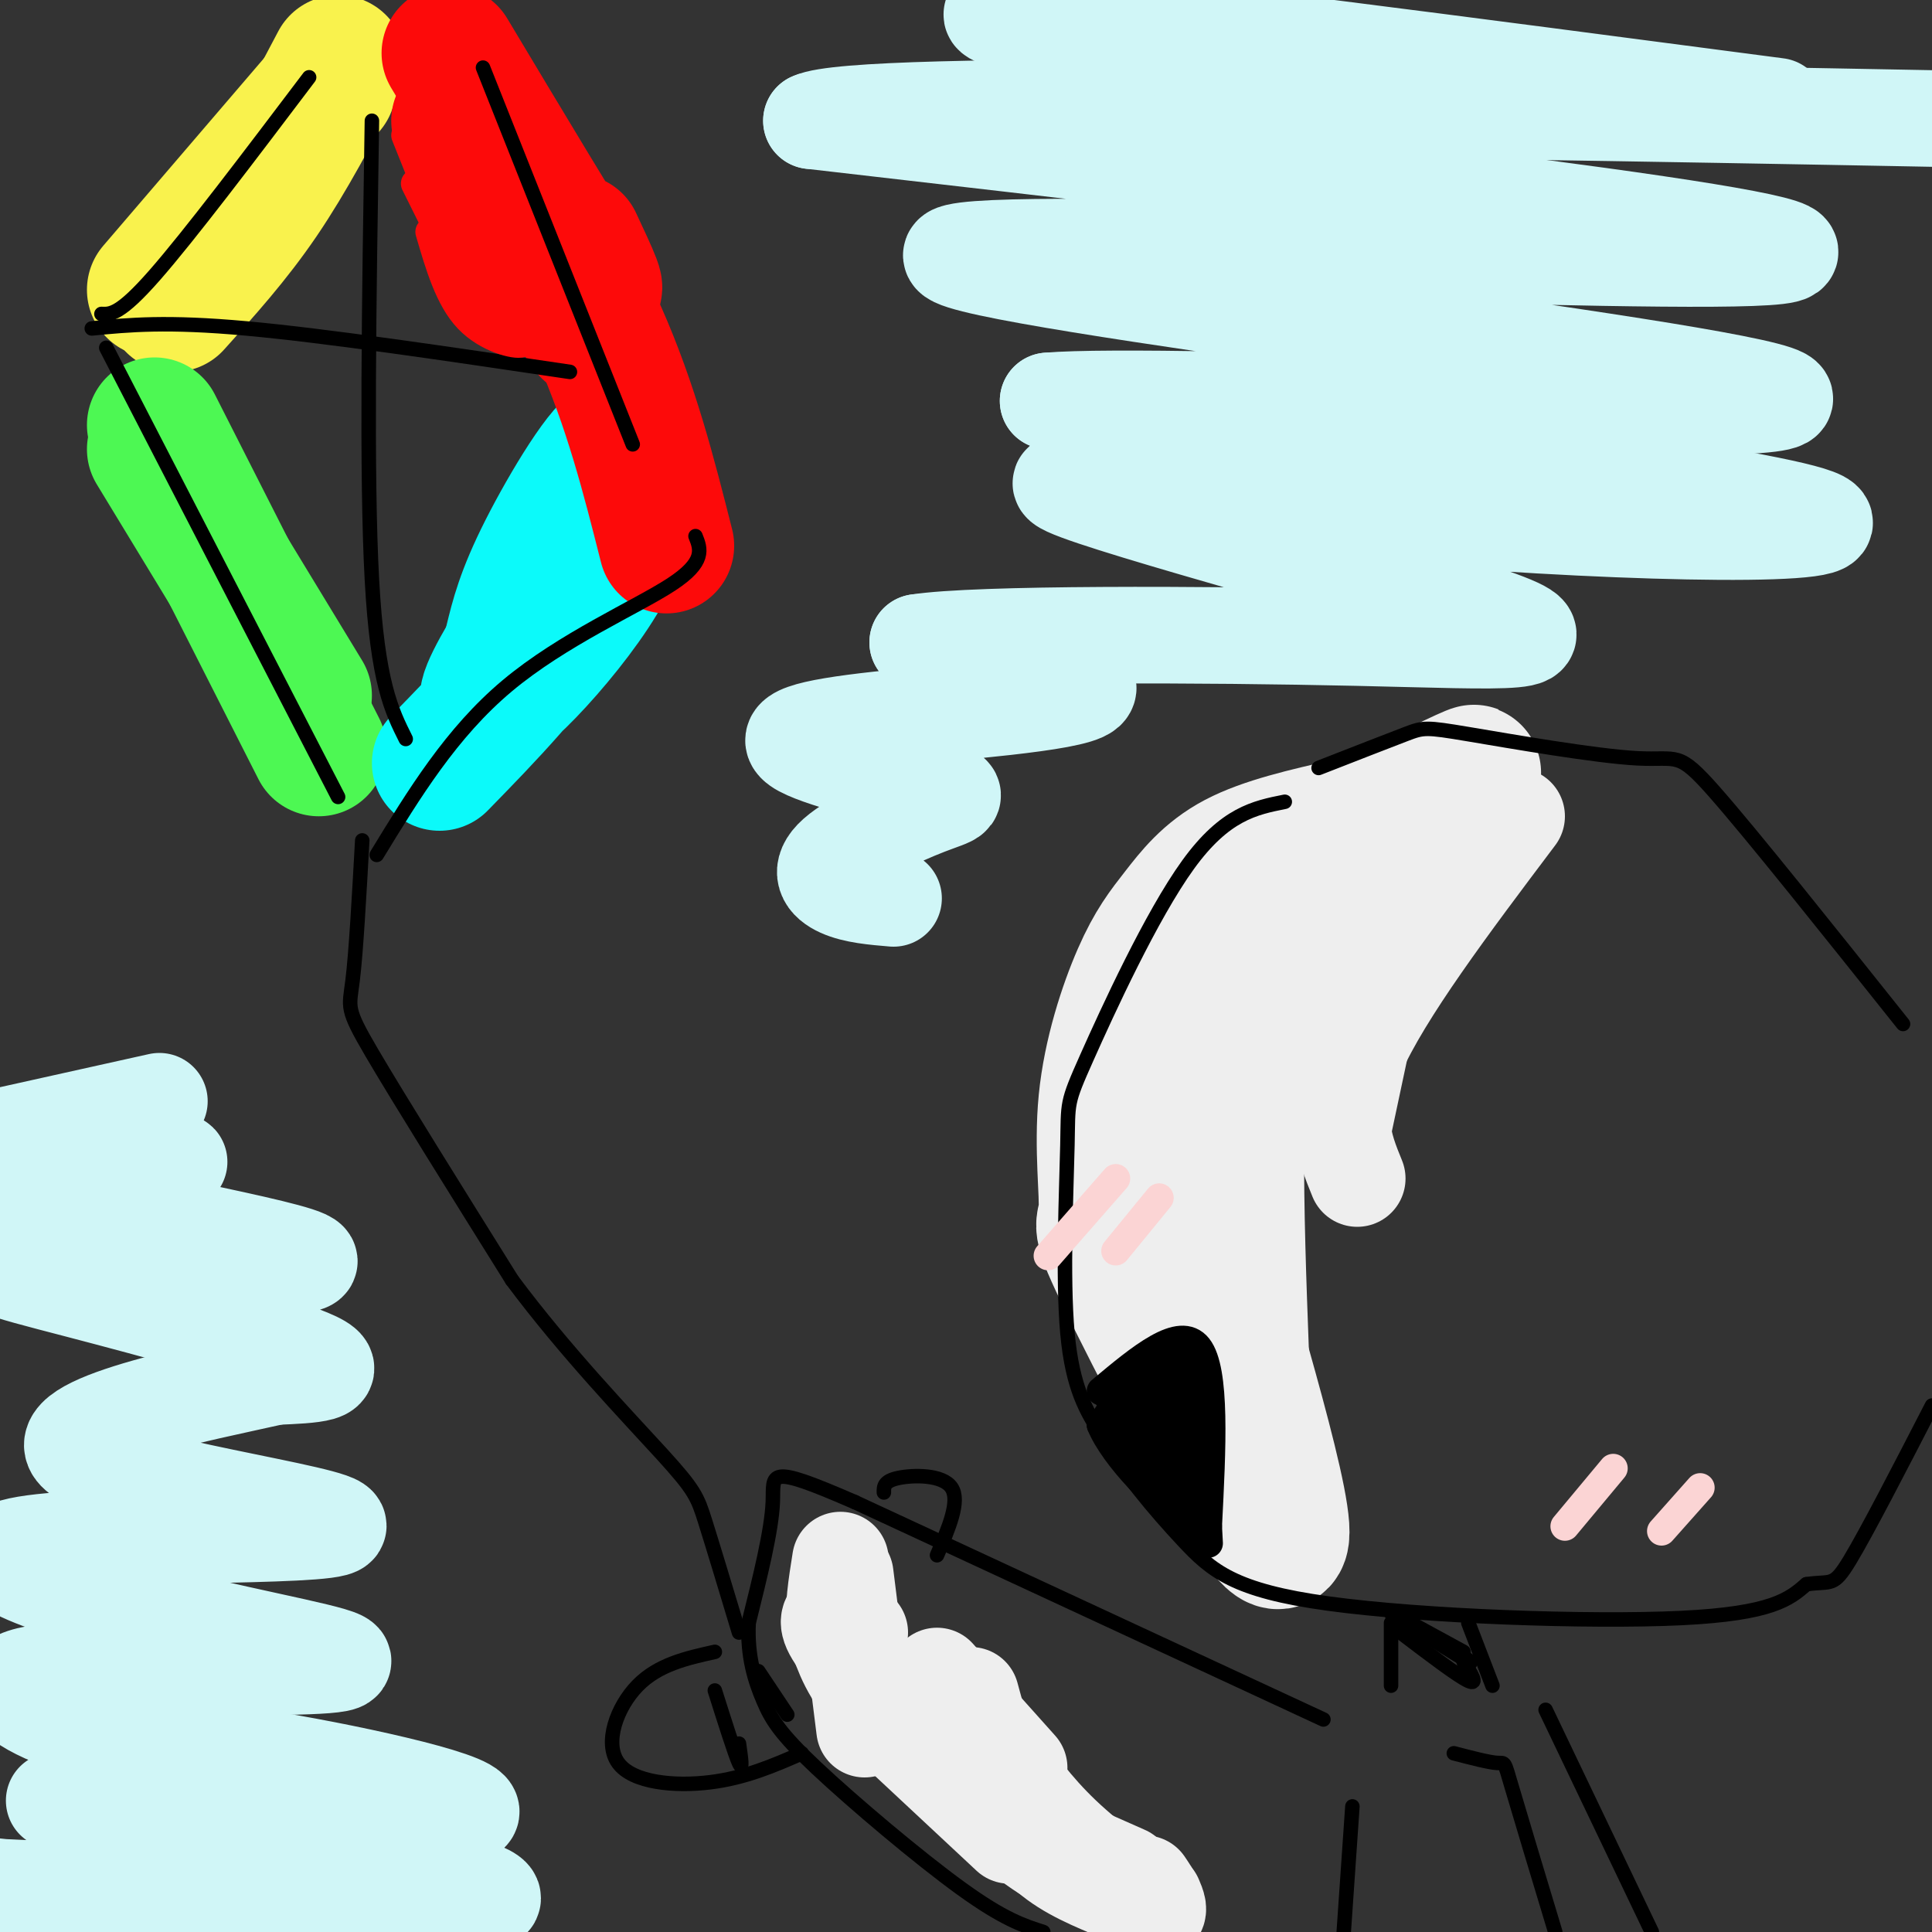 <svg viewBox='0 0 400 400' version='1.1' xmlns='http://www.w3.org/2000/svg' xmlns:xlink='http://www.w3.org/1999/xlink'><rect x="0" y="0" width="400" height="400" fill="#333333" stroke="none"/><g fill='none' stroke='rgb(238,238,238)' stroke-width='28' stroke-linecap='round' stroke-linejoin='round'><path d='M279,171c-8.546,1.946 -17.092,3.892 -23,7c-5.908,3.108 -9.178,7.379 -12,11c-2.822,3.621 -5.196,6.592 -8,13c-2.804,6.408 -6.040,16.254 -7,26c-0.960,9.746 0.354,19.393 0,23c-0.354,3.607 -2.378,1.175 6,18c8.378,16.825 27.156,52.909 30,50c2.844,-2.909 -10.248,-44.811 -16,-66c-5.752,-21.189 -4.164,-21.666 -3,-28c1.164,-6.334 1.904,-18.524 5,-27c3.096,-8.476 8.548,-13.238 14,-18'/><path d='M265,180c11.077,-7.176 31.769,-16.116 38,-19c6.231,-2.884 -2.000,0.289 -12,6c-10.000,5.711 -21.769,13.961 -28,26c-6.231,12.039 -6.923,27.868 -7,43c-0.077,15.132 0.462,29.566 1,44'/></g>
<g fill='none' stroke='rgb(249,242,77)' stroke-width='28' stroke-linecap='round' stroke-linejoin='round'><path d='M70,13c-5.167,9.833 -10.333,19.667 -16,28c-5.667,8.333 -11.833,15.167 -18,22'/><path d='M68,18c0.000,0.000 -36.000,42.000 -36,42'/></g>
<g fill='none' stroke='rgb(77,248,83)' stroke-width='28' stroke-linecap='round' stroke-linejoin='round'><path d='M32,93c0.000,0.000 31.000,51.000 31,51'/><path d='M32,88c0.000,0.000 34.000,67.000 34,67'/></g>
<g fill='none' stroke='rgb(11,250,250)' stroke-width='28' stroke-linecap='round' stroke-linejoin='round'><path d='M91,158c9.820,-10.067 19.640,-20.134 28,-33c8.360,-12.866 15.262,-28.531 9,-22c-6.262,6.531 -25.686,35.258 -27,41c-1.314,5.742 15.482,-11.502 23,-24c7.518,-12.498 5.759,-20.249 4,-28'/><path d='M128,92c-2.400,-0.311 -10.400,12.911 -15,22c-4.600,9.089 -5.800,14.044 -7,19'/></g>
<g fill='none' stroke='rgb(253,10,10)' stroke-width='28' stroke-linecap='round' stroke-linejoin='round'><path d='M93,11c11.833,19.750 23.667,39.500 28,46c4.333,6.500 1.167,-0.250 -2,-7'/><path d='M95,25c11.250,18.417 22.500,36.833 26,42c3.500,5.167 -0.750,-2.917 -5,-11'/><path d='M98,23c9.667,15.500 19.333,31.000 26,46c6.667,15.000 10.333,29.500 14,44'/></g>
<g fill='none' stroke='rgb(0,0,0)' stroke-width='3' stroke-linecap='round' stroke-linejoin='round'><path d='M266,166c-6.185,1.233 -12.370,2.466 -20,13c-7.630,10.534 -16.705,30.370 -21,40c-4.295,9.630 -3.810,9.054 -4,18c-0.190,8.946 -1.054,27.413 0,39c1.054,11.587 4.027,16.293 7,21'/><path d='M228,297c4.196,7.514 11.187,15.797 17,22c5.813,6.203 10.450,10.324 30,13c19.550,2.676 54.014,3.907 73,3c18.986,-0.907 22.493,-3.954 26,-7'/><path d='M374,328c5.289,-0.778 5.511,0.778 9,-5c3.489,-5.778 10.244,-18.889 17,-32'/><path d='M394,212c-15.657,-19.635 -31.314,-39.270 -39,-48c-7.686,-8.730 -7.400,-6.557 -16,-7c-8.600,-0.443 -26.085,-3.504 -35,-5c-8.915,-1.496 -9.262,-1.427 -13,0c-3.738,1.427 -10.869,4.214 -18,7'/><path d='M288,336c0.000,0.000 0.000,13.000 0,13'/><path d='M304,336c0.000,0.000 5.000,13.000 5,13'/><path d='M290,338c5.917,4.500 11.833,9.000 14,10c2.167,1.000 0.583,-1.500 -1,-4'/><path d='M288,334c7.083,4.500 14.167,9.000 16,10c1.833,1.000 -1.583,-1.500 -5,-4'/><path d='M292,336c0.000,0.000 11.000,6.000 11,6'/><path d='M301,363c3.667,0.956 7.333,1.911 9,2c1.667,0.089 1.333,-0.689 3,5c1.667,5.689 5.333,17.844 9,30'/><path d='M280,374c0.000,0.000 -2.000,29.000 -2,29'/><path d='M320,354c0.000,0.000 22.000,46.000 22,46'/><path d='M274,356c0.000,0.000 -97.000,-45.000 -97,-45'/><path d='M177,311c-18.644,-8.111 -16.756,-5.889 -17,0c-0.244,5.889 -2.622,15.444 -5,25'/><path d='M155,336c-0.337,7.013 1.322,12.045 3,16c1.678,3.955 3.375,6.834 11,14c7.625,7.166 21.179,18.619 30,25c8.821,6.381 12.911,7.691 17,9'/><path d='M64,16c-12.417,16.417 -24.833,32.833 -32,41c-7.167,8.167 -9.083,8.083 -11,8'/><path d='M22,72c0.000,0.000 48.000,93.000 48,93'/><path d='M78,177c7.733,-12.667 15.467,-25.333 27,-35c11.533,-9.667 26.867,-16.333 34,-21c7.133,-4.667 6.067,-7.333 5,-10'/><path d='M131,92c0.000,0.000 -31.000,-78.000 -31,-78'/><path d='M19,68c7.750,-0.750 15.500,-1.500 32,0c16.500,1.500 41.750,5.250 67,9'/><path d='M77,25c-0.583,36.833 -1.167,73.667 0,95c1.167,21.333 4.083,27.167 7,33'/><path d='M75,174c-0.644,11.622 -1.289,23.244 -2,29c-0.711,5.756 -1.489,5.644 4,15c5.489,9.356 17.244,28.178 29,47'/><path d='M106,265c11.048,14.857 24.167,28.500 31,36c6.833,7.500 7.381,8.857 9,14c1.619,5.143 4.310,14.071 7,23'/><path d='M148,342c-5.857,1.304 -11.714,2.607 -16,7c-4.286,4.393 -7.000,11.875 -4,16c3.000,4.125 11.714,4.893 19,4c7.286,-0.893 13.143,-3.446 19,-6'/><path d='M183,309c-0.022,-1.178 -0.044,-2.356 3,-3c3.044,-0.644 9.156,-0.756 11,2c1.844,2.756 -0.578,8.378 -3,14'/><path d='M148,350c2.083,6.583 4.167,13.167 5,15c0.833,1.833 0.417,-1.083 0,-4'/><path d='M157,346c0.000,0.000 6.000,9.000 6,9'/></g>
<g fill='none' stroke='rgb(0,0,0)' stroke-width='6' stroke-linecap='round' stroke-linejoin='round'><path d='M228,288c8.167,-6.833 16.333,-13.667 20,-9c3.667,4.667 2.833,20.833 2,37'/><path d='M250,316c0.333,6.167 0.167,3.083 0,0'/><path d='M248,317c-7.667,-11.417 -15.333,-22.833 -18,-27c-2.667,-4.167 -0.333,-1.083 2,2'/><path d='M232,292c1.643,3.845 4.750,12.458 5,11c0.250,-1.458 -2.357,-12.988 -2,-14c0.357,-1.012 3.679,8.494 7,18'/><path d='M242,307c0.419,-2.600 -2.032,-18.099 -2,-17c0.032,1.099 2.547,18.796 4,18c1.453,-0.796 1.844,-20.085 2,-24c0.156,-3.915 0.078,7.542 0,19'/><path d='M246,303c-0.089,-1.578 -0.311,-15.022 -2,-20c-1.689,-4.978 -4.844,-1.489 -8,2'/><path d='M236,285c-2.667,2.000 -5.333,6.000 -8,10'/><path d='M228,295c2.533,6.356 12.867,17.244 17,18c4.133,0.756 2.067,-8.622 0,-18'/><path d='M245,295c0.150,-4.839 0.525,-7.936 0,-10c-0.525,-2.064 -1.949,-3.094 -3,-2c-1.051,1.094 -1.729,4.313 -2,5c-0.271,0.687 -0.136,-1.156 0,-3'/><path d='M240,285c-1.167,0.000 -4.083,1.500 -7,3'/></g>
<g fill='none' stroke='rgb(251,212,212)' stroke-width='6' stroke-linecap='round' stroke-linejoin='round'><path d='M231,244c0.000,0.000 -14.000,16.000 -14,16'/><path d='M240,248c0.000,0.000 -9.000,11.000 -9,11'/><path d='M334,304c0.000,0.000 -10.000,12.000 -10,12'/><path d='M352,308c0.000,0.000 -8.000,9.000 -8,9'/></g>
<g fill='none' stroke='rgb(253,10,10)' stroke-width='6' stroke-linecap='round' stroke-linejoin='round'><path d='M93,44c5.000,8.667 10.000,17.333 11,19c1.000,1.667 -2.000,-3.667 -5,-9'/><path d='M86,38c5.833,11.750 11.667,23.500 14,27c2.333,3.500 1.167,-1.250 0,-6'/><path d='M88,32c0.000,0.000 15.000,29.000 15,29'/><path d='M93,50c0.000,0.000 16.000,18.000 16,18'/><path d='M102,66c3.578,2.267 7.156,4.533 6,5c-1.156,0.467 -7.044,-0.867 -11,-5c-3.956,-4.133 -5.978,-11.067 -8,-18'/><path d='M89,41c0.000,0.000 6.000,14.000 6,14'/><path d='M89,28c1.750,8.250 3.500,16.500 4,19c0.500,2.500 -0.250,-0.750 -1,-4'/><path d='M84,28c0.000,0.000 10.000,25.000 10,25'/></g>
<g fill='none' stroke='rgb(238,238,238)' stroke-width='20' stroke-linecap='round' stroke-linejoin='round'><path d='M174,325c0.000,0.000 2.000,13.000 2,13'/><path d='M173,334c-1.167,0.750 -2.333,1.500 0,5c2.333,3.500 8.167,9.750 14,16'/><path d='M173,338c1.489,4.400 2.978,8.800 8,14c5.022,5.200 13.578,11.200 17,13c3.422,1.800 1.711,-0.600 0,-3'/><path d='M181,352c0.000,0.000 25.000,19.000 25,19'/><path d='M199,365c3.167,4.083 6.333,8.167 12,12c5.667,3.833 13.833,7.417 22,11'/><path d='M208,371c2.500,4.750 5.000,9.500 9,13c4.000,3.500 9.500,5.750 15,8'/><path d='M216,377c0.000,0.000 13.000,12.000 13,12'/><path d='M175,326c0.000,0.000 4.000,32.000 4,32'/><path d='M179,352c0.000,0.000 30.000,28.000 30,28'/><path d='M199,367c4.500,5.333 9.000,10.667 15,15c6.000,4.333 13.500,7.667 21,11'/><path d='M206,363c4.022,5.667 8.044,11.333 14,17c5.956,5.667 13.844,11.333 17,13c3.156,1.667 1.578,-0.667 0,-3'/><path d='M213,374c6.178,6.556 12.356,13.111 17,17c4.644,3.889 7.756,5.111 9,5c1.244,-0.111 0.622,-1.556 0,-3'/><path d='M201,351c1.833,6.750 3.667,13.500 7,19c3.333,5.500 8.167,9.750 13,14'/><path d='M194,347c0.000,0.000 17.000,19.000 17,19'/><path d='M314,169c-13.750,18.250 -27.500,36.500 -33,49c-5.500,12.500 -2.750,19.250 0,26'/><path d='M291,191c-5.889,3.022 -11.778,6.044 -15,12c-3.222,5.956 -3.778,14.844 -3,19c0.778,4.156 2.889,3.578 5,3'/><path d='M288,187c0.000,0.000 -10.000,47.000 -10,47'/><path d='M174,323c-0.833,5.250 -1.667,10.500 -1,13c0.667,2.500 2.833,2.250 5,2'/></g>
<g fill='none' stroke='rgb(208,246,247)' stroke-width='20' stroke-linecap='round' stroke-linejoin='round'><path d='M185,186c-4.028,-0.338 -8.056,-0.676 -11,-2c-2.944,-1.324 -4.804,-3.634 -1,-7c3.804,-3.366 13.273,-7.789 19,-10c5.727,-2.211 7.711,-2.211 1,-4c-6.711,-1.789 -22.118,-5.366 -27,-8c-4.882,-2.634 0.763,-4.325 16,-6c15.237,-1.675 40.068,-3.336 43,-6c2.932,-2.664 -16.034,-6.332 -35,-10'/><path d='M190,133c12.033,-1.913 59.616,-1.697 91,-1c31.384,0.697 46.570,1.875 26,-5c-20.570,-6.875 -76.895,-21.801 -86,-26c-9.105,-4.199 29.010,2.331 73,6c43.990,3.669 93.854,4.477 82,0c-11.854,-4.477 -85.427,-14.238 -159,-24'/><path d='M217,83c23.616,-2.093 162.155,4.676 152,-1c-10.155,-5.676 -169.003,-23.797 -172,-29c-2.997,-5.203 149.858,2.514 171,0c21.142,-2.514 -89.429,-15.257 -200,-28'/><path d='M168,25c9.500,-4.667 133.250,-2.333 257,0'/><path d='M368,22c-65.333,-8.583 -130.667,-17.167 -153,-19c-22.333,-1.833 -1.667,3.083 19,8'/><path d='M33,228c0.000,0.000 -36.000,8.000 -36,8'/><path d='M23,240c9.594,0.173 19.187,0.347 11,1c-8.187,0.653 -34.156,1.786 -25,6c9.156,4.214 53.437,11.510 55,14c1.563,2.490 -39.591,0.172 -56,0c-16.409,-0.172 -8.072,1.800 8,6c16.072,4.200 39.878,10.629 48,14c8.122,3.371 0.561,3.686 -7,4'/><path d='M57,285c-14.805,3.342 -48.317,9.698 -41,16c7.317,6.302 55.463,12.551 54,15c-1.463,2.449 -52.537,1.100 -66,4c-13.463,2.900 10.683,10.050 31,15c20.317,4.950 36.805,7.700 36,9c-0.805,1.300 -18.902,1.150 -37,1'/><path d='M34,345c-13.205,0.292 -27.718,0.521 -31,3c-3.282,2.479 4.665,7.208 15,10c10.335,2.792 23.056,3.646 42,7c18.944,3.354 44.109,9.208 36,11c-8.109,1.792 -49.493,-0.478 -70,-2c-20.507,-1.522 -20.136,-2.294 4,2c24.136,4.294 72.039,13.656 72,17c-0.039,3.344 -48.019,0.672 -96,-2'/><path d='M6,391c-18.711,-0.756 -17.489,-1.644 -3,0c14.489,1.644 42.244,5.822 70,10'/><path d='M74,398c0.000,0.000 -11.000,-5.000 -11,-5'/></g>
</svg>